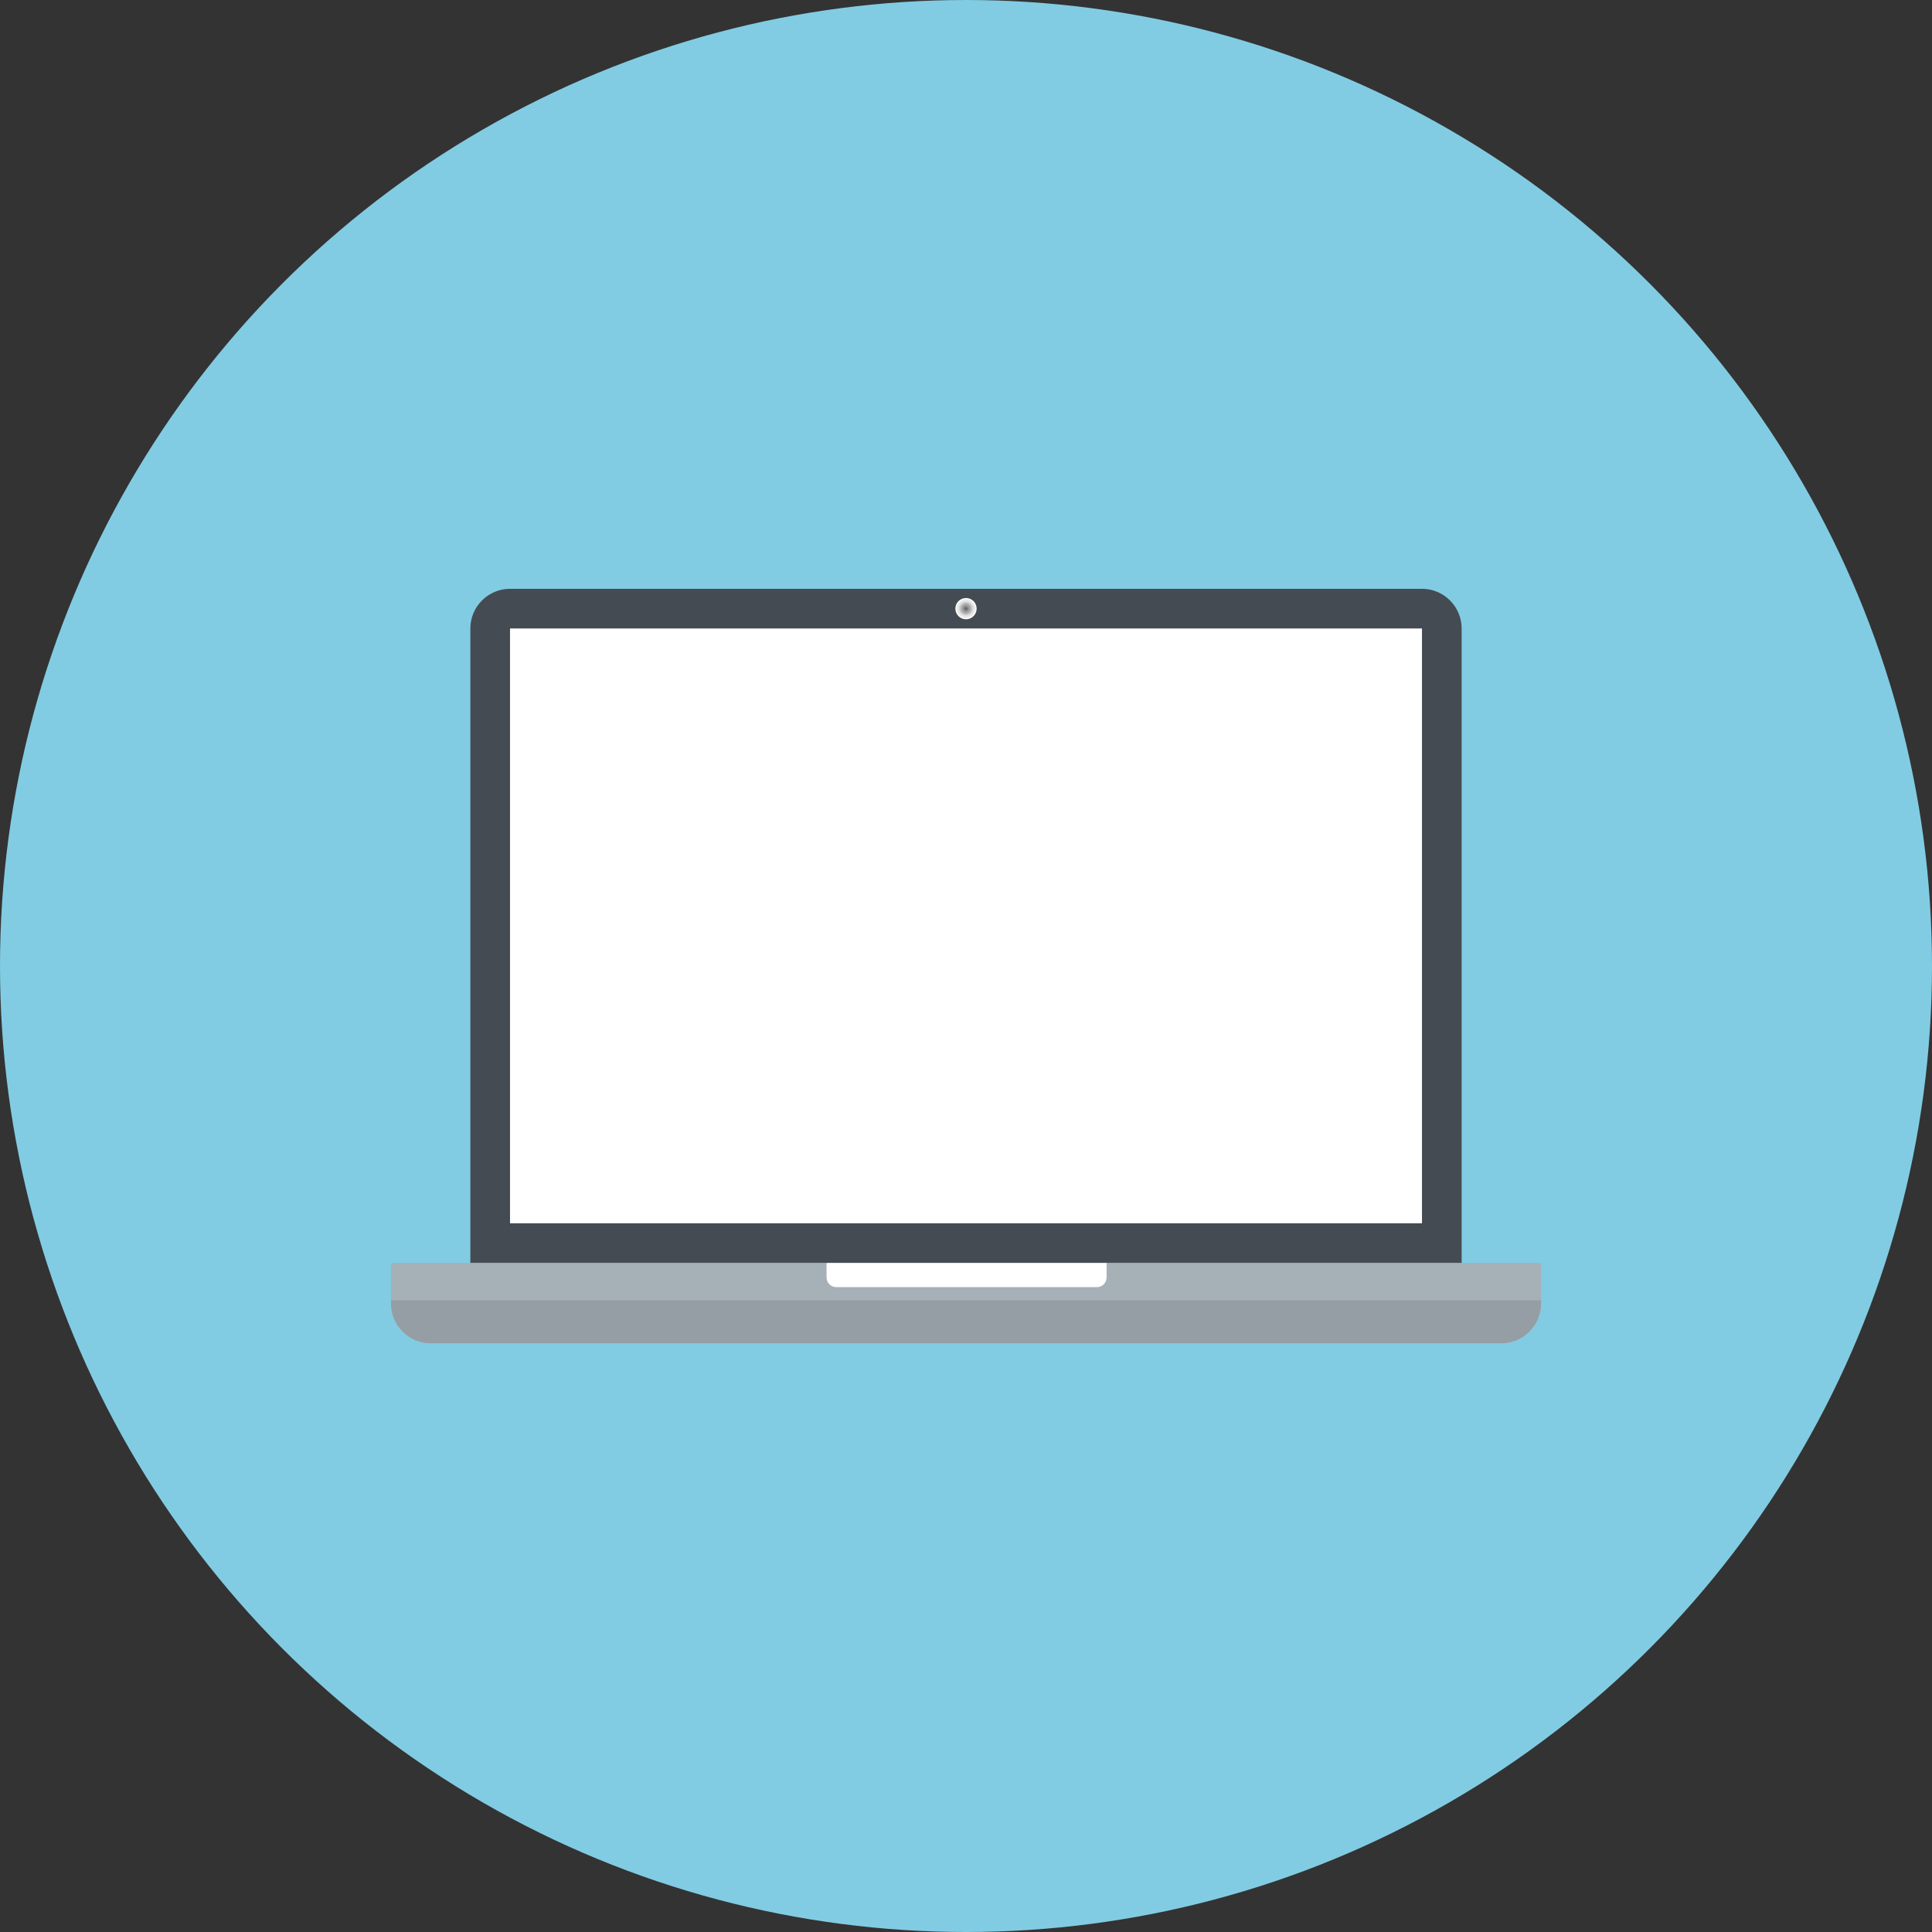<?xml version="1.0" ?><!DOCTYPE svg  PUBLIC '-//W3C//DTD SVG 1.1//EN'  'http://www.w3.org/Graphics/SVG/1.1/DTD/svg11.dtd'><svg height="6.72in" style="shape-rendering:geometricPrecision; text-rendering:geometricPrecision; image-rendering:optimizeQuality; fill-rule:evenodd; clip-rule:evenodd" viewBox="0 0 6.72 6.72" width="6.72in" xml:space="preserve" xmlns="http://www.w3.org/2000/svg" xmlns:xlink="http://www.w3.org/1999/xlink"><rect x="0" y="0" width="6.72" height="6.72" fill="#333333" stroke="none"/><defs><style type="text/css">
   <![CDATA[
    .fil1 {fill:#454B53}
    .fil13 {fill:#656565}
    .fil12 {fill:#757575}
    .fil0 {fill:#81CCE3}
    .fil11 {fill:#8C8C8C}
    .fil4 {fill:#959EA5}
    .fil10 {fill:#999999}
    .fil3 {fill:#A5B0B7}
    .fil9 {fill:#A6A6A6}
    .fil8 {fill:#B8B8B8}
    .fil7 {fill:#D0D0D0}
    .fil6 {fill:#E5E5E5}
    .fil5 {fill:#F1F1F1}
    .fil2 {fill:white}
   ]]>
  </style></defs><g id="Layer_x0020_1"><circle class="fil0" cx="3.36" cy="3.36" r="3.36"/><path class="fil1" d="M5.084 4.393l0 -2.207c0,-0.076 -0.062,-0.138 -0.138,-0.138l-3.172 -3.93701e-006c-0.076,0 -0.138,0.062 -0.138,0.138l0 2.207c1.263,0 2.185,0 3.448,0z"/><polygon class="fil2" points="1.774,4.255 4.946,4.255 4.946,2.186 1.774,2.186 "/><path class="fil3" d="M1.36 4.393l0 0.142c0,0.076 0.062,0.138 0.138,0.138l3.724 0c0.076,0 0.138,-0.062 0.138,-0.138l3.93701e-006 -0.142c-1.472,0 -2.528,0 -4,0z"/><path class="fil4" d="M1.36 4.523l0 0.011c0,0.076 0.062,0.138 0.138,0.138l3.724 0c0.076,0 0.138,-0.062 0.138,-0.138l0 -0.011 -4 0z"/><path class="fil2" d="M2.875 4.393l0 0.05c0,0.019 0.015,0.034 0.034,0.034l0.906 0c0.019,0 0.034,-0.015 0.034,-0.034l0 -0.05c-0.358,0 -0.615,0 -0.973,0z"/><g id="_341396160"><circle class="fil2" cx="3.36" cy="2.117" id="_468577512" r="0.037"/><circle class="fil5" cx="3.36" cy="2.117" id="_468577464" r="0.034"/><circle class="fil6" cx="3.36" cy="2.117" id="_468576888" r="0.03"/><circle class="fil7" cx="3.36" cy="2.117" id="_468576840" r="0.024"/><circle class="fil8" cx="3.36" cy="2.117" id="_468576960" r="0.02"/><circle class="fil9" cx="3.36" cy="2.117" id="_468576576" r="0.016"/><circle class="fil10" cx="3.36" cy="2.117" id="_468576792" r="0.012"/><circle class="fil11" cx="3.36" cy="2.117" id="_468577056" r="0.009"/><circle class="fil12" cx="3.36" cy="2.117" id="_468577176" r="0.006"/><circle class="fil13" cx="3.36" cy="2.117" id="_468576816" r="0.003"/></g></g></svg>